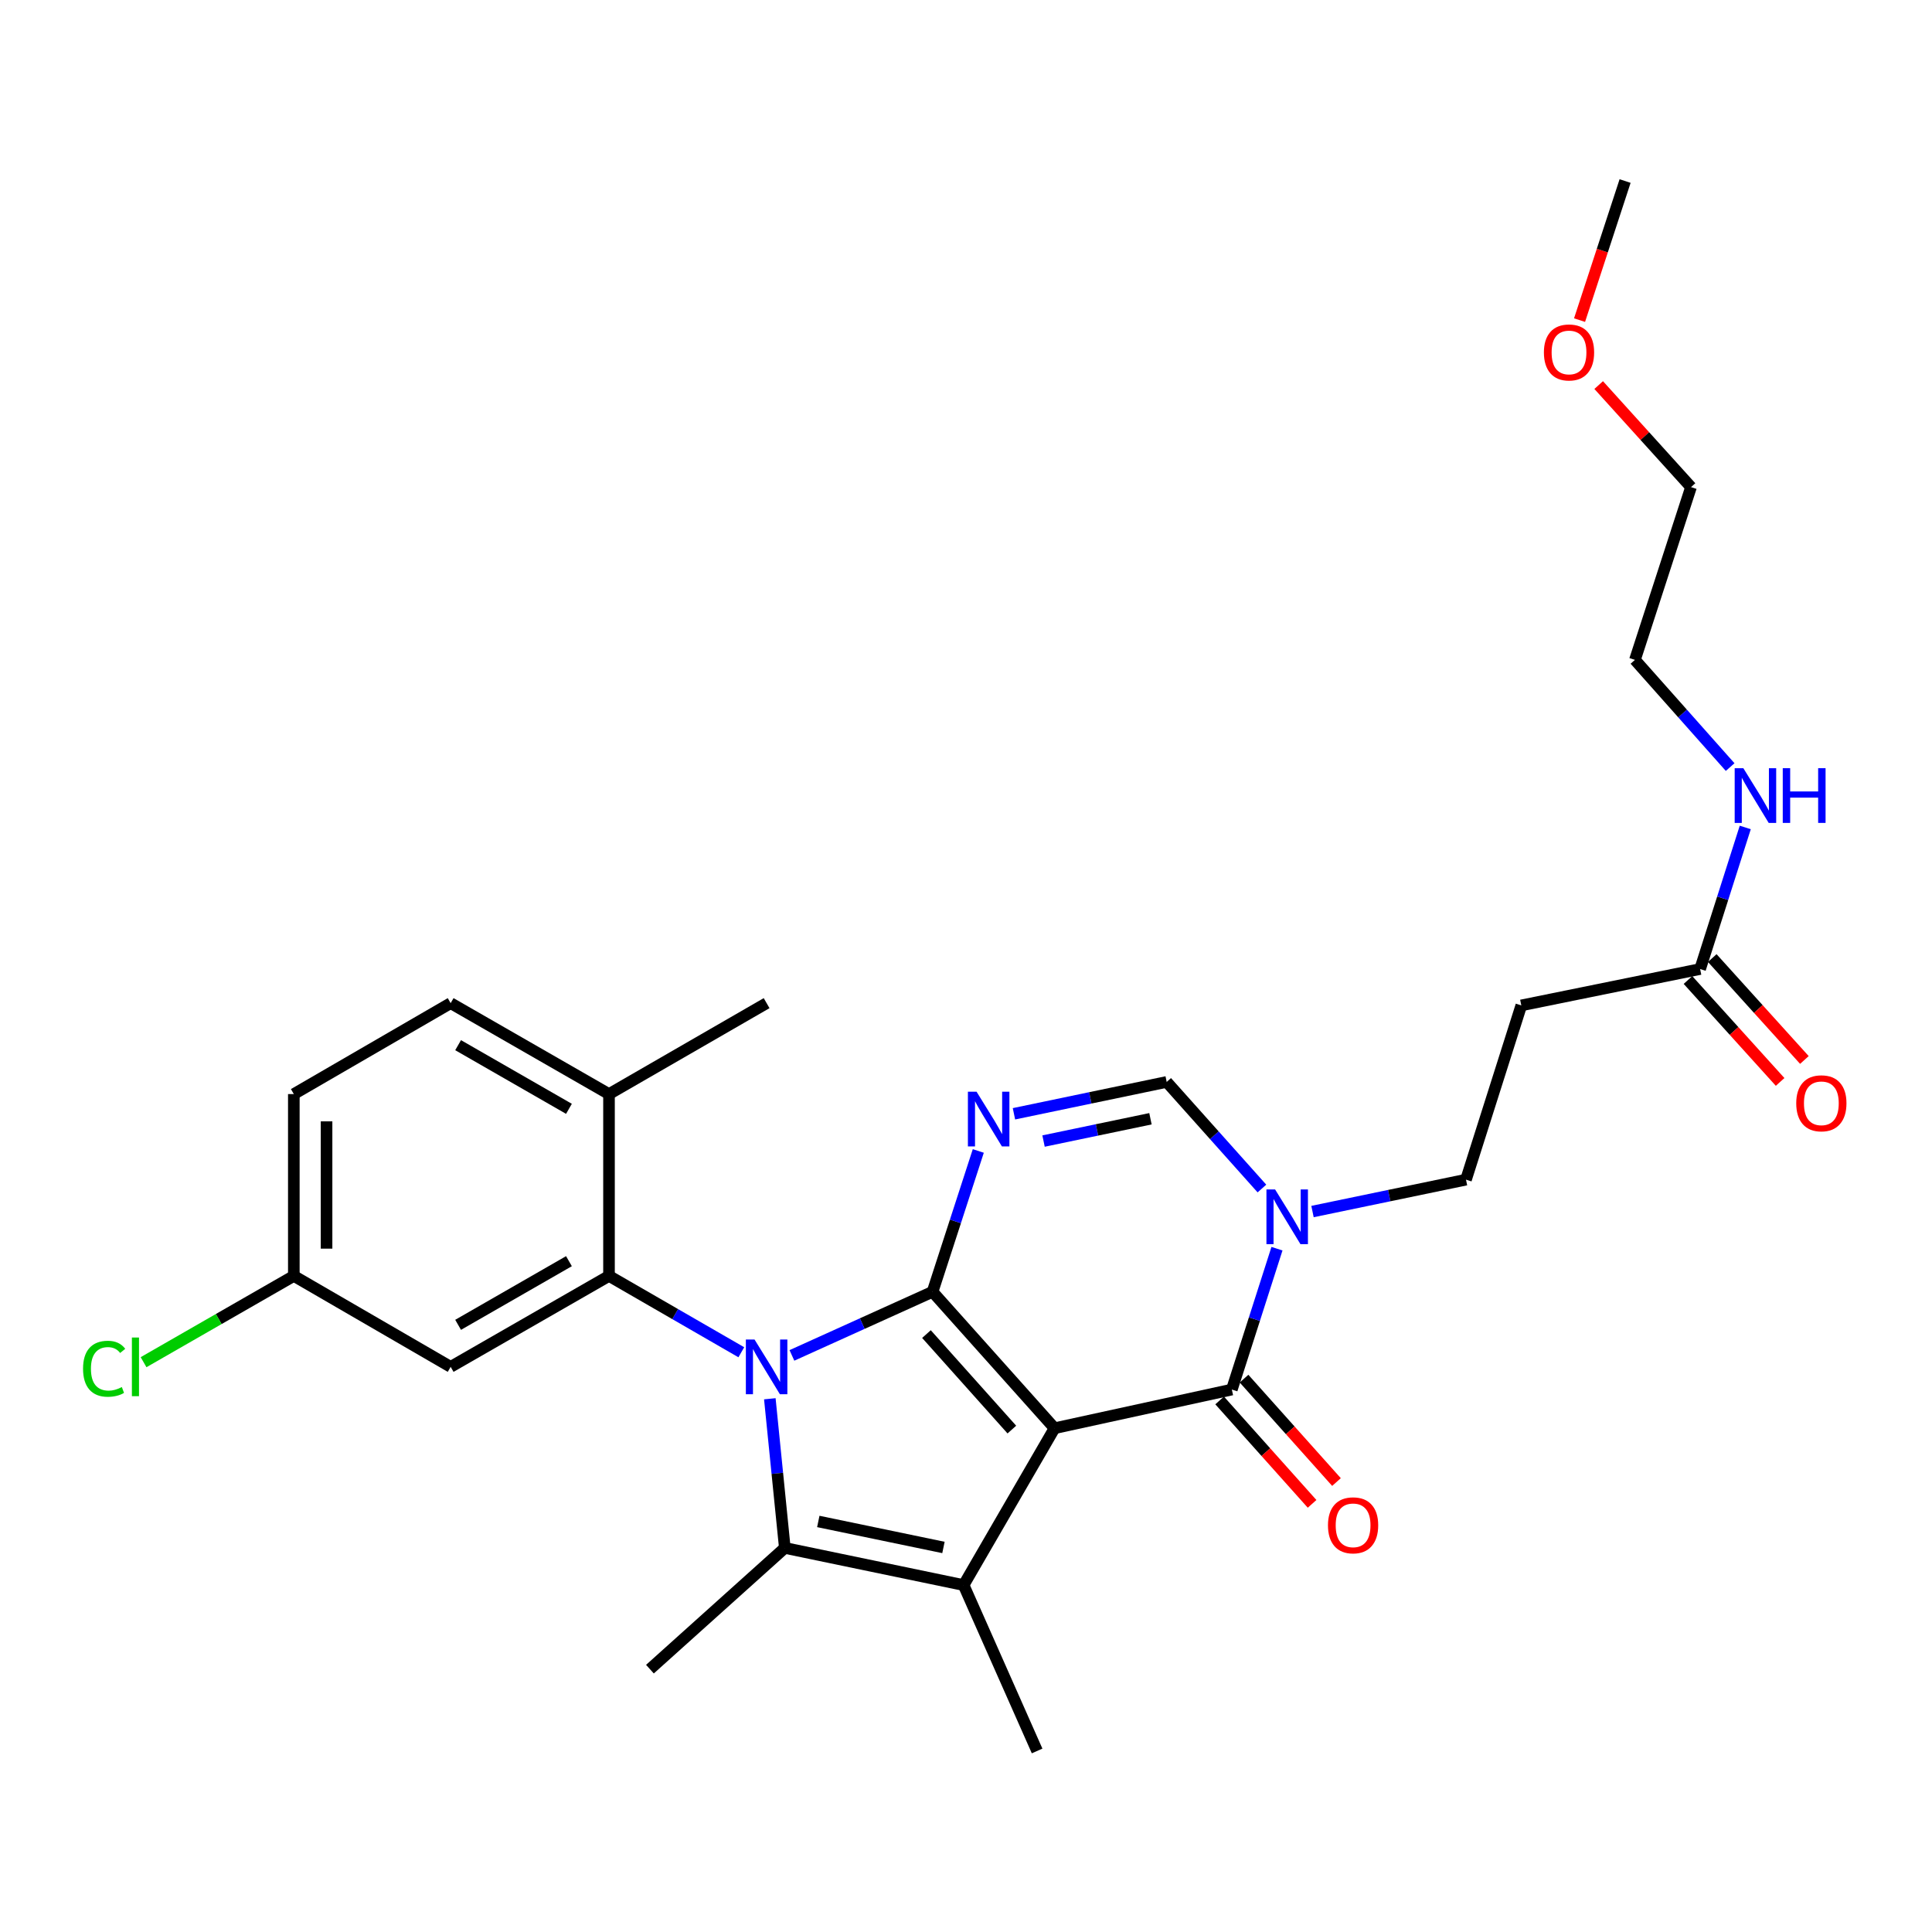<?xml version='1.0' encoding='iso-8859-1'?>
<svg version='1.1' baseProfile='full'
              xmlns='http://www.w3.org/2000/svg'
                      xmlns:rdkit='http://www.rdkit.org/xml'
                      xmlns:xlink='http://www.w3.org/1999/xlink'
                  xml:space='preserve'
width='1000px' height='1000px' viewBox='0 0 1000 1000'>
<!-- END OF HEADER -->
<rect style='opacity:1.0;fill:#FFFFFF;stroke:none' width='1000' height='1000' x='0' y='0'> </rect>
<path class='bond-0' d='M 482.691,668.63 L 545.834,739.247' style='fill:none;fill-rule:evenodd;stroke:#000000;stroke-width:6px;stroke-linecap:butt;stroke-linejoin:miter;stroke-opacity:1' />
<path class='bond-0' d='M 479.533,690.515 L 523.734,739.947' style='fill:none;fill-rule:evenodd;stroke:#000000;stroke-width:6px;stroke-linecap:butt;stroke-linejoin:miter;stroke-opacity:1' />
<path class='bond-1' d='M 482.691,668.63 L 446.293,685.094' style='fill:none;fill-rule:evenodd;stroke:#000000;stroke-width:6px;stroke-linecap:butt;stroke-linejoin:miter;stroke-opacity:1' />
<path class='bond-1' d='M 446.293,685.094 L 409.896,701.558' style='fill:none;fill-rule:evenodd;stroke:#0000FF;stroke-width:6px;stroke-linecap:butt;stroke-linejoin:miter;stroke-opacity:1' />
<path class='bond-4' d='M 482.691,668.63 L 494.527,632.184' style='fill:none;fill-rule:evenodd;stroke:#000000;stroke-width:6px;stroke-linecap:butt;stroke-linejoin:miter;stroke-opacity:1' />
<path class='bond-4' d='M 494.527,632.184 L 506.364,595.738' style='fill:none;fill-rule:evenodd;stroke:#0000FF;stroke-width:6px;stroke-linecap:butt;stroke-linejoin:miter;stroke-opacity:1' />
<path class='bond-2' d='M 545.834,739.247 L 498.766,820.433' style='fill:none;fill-rule:evenodd;stroke:#000000;stroke-width:6px;stroke-linecap:butt;stroke-linejoin:miter;stroke-opacity:1' />
<path class='bond-5' d='M 545.834,739.247 L 637.599,719.228' style='fill:none;fill-rule:evenodd;stroke:#000000;stroke-width:6px;stroke-linecap:butt;stroke-linejoin:miter;stroke-opacity:1' />
<path class='bond-3' d='M 398.459,723.997 L 402.34,762.601' style='fill:none;fill-rule:evenodd;stroke:#0000FF;stroke-width:6px;stroke-linecap:butt;stroke-linejoin:miter;stroke-opacity:1' />
<path class='bond-3' d='M 402.34,762.601 L 406.22,801.204' style='fill:none;fill-rule:evenodd;stroke:#000000;stroke-width:6px;stroke-linecap:butt;stroke-linejoin:miter;stroke-opacity:1' />
<path class='bond-6' d='M 383.704,699.927 L 349.461,680.171' style='fill:none;fill-rule:evenodd;stroke:#0000FF;stroke-width:6px;stroke-linecap:butt;stroke-linejoin:miter;stroke-opacity:1' />
<path class='bond-6' d='M 349.461,680.171 L 315.218,660.414' style='fill:none;fill-rule:evenodd;stroke:#000000;stroke-width:6px;stroke-linecap:butt;stroke-linejoin:miter;stroke-opacity:1' />
<path class='bond-19' d='M 498.766,820.433 L 536.808,906.296' style='fill:none;fill-rule:evenodd;stroke:#000000;stroke-width:6px;stroke-linecap:butt;stroke-linejoin:miter;stroke-opacity:1' />
<path class='bond-28' d='M 498.766,820.433 L 406.22,801.204' style='fill:none;fill-rule:evenodd;stroke:#000000;stroke-width:6px;stroke-linecap:butt;stroke-linejoin:miter;stroke-opacity:1' />
<path class='bond-28' d='M 488.33,800.962 L 423.548,787.502' style='fill:none;fill-rule:evenodd;stroke:#000000;stroke-width:6px;stroke-linecap:butt;stroke-linejoin:miter;stroke-opacity:1' />
<path class='bond-20' d='M 406.22,801.204 L 336.404,863.953' style='fill:none;fill-rule:evenodd;stroke:#000000;stroke-width:6px;stroke-linecap:butt;stroke-linejoin:miter;stroke-opacity:1' />
<path class='bond-8' d='M 524.819,576.497 L 564.348,568.253' style='fill:none;fill-rule:evenodd;stroke:#0000FF;stroke-width:6px;stroke-linecap:butt;stroke-linejoin:miter;stroke-opacity:1' />
<path class='bond-8' d='M 564.348,568.253 L 603.877,560.009' style='fill:none;fill-rule:evenodd;stroke:#000000;stroke-width:6px;stroke-linecap:butt;stroke-linejoin:miter;stroke-opacity:1' />
<path class='bond-8' d='M 540.137,590.609 L 567.807,584.838' style='fill:none;fill-rule:evenodd;stroke:#0000FF;stroke-width:6px;stroke-linecap:butt;stroke-linejoin:miter;stroke-opacity:1' />
<path class='bond-8' d='M 567.807,584.838 L 595.477,579.067' style='fill:none;fill-rule:evenodd;stroke:#000000;stroke-width:6px;stroke-linecap:butt;stroke-linejoin:miter;stroke-opacity:1' />
<path class='bond-14' d='M 631.284,724.874 L 655.209,751.633' style='fill:none;fill-rule:evenodd;stroke:#000000;stroke-width:6px;stroke-linecap:butt;stroke-linejoin:miter;stroke-opacity:1' />
<path class='bond-14' d='M 655.209,751.633 L 679.134,778.393' style='fill:none;fill-rule:evenodd;stroke:#FF0000;stroke-width:6px;stroke-linecap:butt;stroke-linejoin:miter;stroke-opacity:1' />
<path class='bond-14' d='M 643.914,713.582 L 667.838,740.342' style='fill:none;fill-rule:evenodd;stroke:#000000;stroke-width:6px;stroke-linecap:butt;stroke-linejoin:miter;stroke-opacity:1' />
<path class='bond-14' d='M 667.838,740.342 L 691.763,767.101' style='fill:none;fill-rule:evenodd;stroke:#FF0000;stroke-width:6px;stroke-linecap:butt;stroke-linejoin:miter;stroke-opacity:1' />
<path class='bond-29' d='M 637.599,719.228 L 649.279,682.776' style='fill:none;fill-rule:evenodd;stroke:#000000;stroke-width:6px;stroke-linecap:butt;stroke-linejoin:miter;stroke-opacity:1' />
<path class='bond-29' d='M 649.279,682.776 L 660.959,646.324' style='fill:none;fill-rule:evenodd;stroke:#0000FF;stroke-width:6px;stroke-linecap:butt;stroke-linejoin:miter;stroke-opacity:1' />
<path class='bond-9' d='M 315.218,660.414 L 233.26,707.482' style='fill:none;fill-rule:evenodd;stroke:#000000;stroke-width:6px;stroke-linecap:butt;stroke-linejoin:miter;stroke-opacity:1' />
<path class='bond-9' d='M 294.487,652.783 L 237.117,685.731' style='fill:none;fill-rule:evenodd;stroke:#000000;stroke-width:6px;stroke-linecap:butt;stroke-linejoin:miter;stroke-opacity:1' />
<path class='bond-13' d='M 315.218,660.414 L 315.218,566.296' style='fill:none;fill-rule:evenodd;stroke:#000000;stroke-width:6px;stroke-linecap:butt;stroke-linejoin:miter;stroke-opacity:1' />
<path class='bond-7' d='M 653.168,615.177 L 628.522,587.593' style='fill:none;fill-rule:evenodd;stroke:#0000FF;stroke-width:6px;stroke-linecap:butt;stroke-linejoin:miter;stroke-opacity:1' />
<path class='bond-7' d='M 628.522,587.593 L 603.877,560.009' style='fill:none;fill-rule:evenodd;stroke:#000000;stroke-width:6px;stroke-linecap:butt;stroke-linejoin:miter;stroke-opacity:1' />
<path class='bond-12' d='M 679.351,627.094 L 719.073,618.841' style='fill:none;fill-rule:evenodd;stroke:#0000FF;stroke-width:6px;stroke-linecap:butt;stroke-linejoin:miter;stroke-opacity:1' />
<path class='bond-12' d='M 719.073,618.841 L 758.794,610.588' style='fill:none;fill-rule:evenodd;stroke:#000000;stroke-width:6px;stroke-linecap:butt;stroke-linejoin:miter;stroke-opacity:1' />
<path class='bond-17' d='M 233.26,707.482 L 152.084,660.414' style='fill:none;fill-rule:evenodd;stroke:#000000;stroke-width:6px;stroke-linecap:butt;stroke-linejoin:miter;stroke-opacity:1' />
<path class='bond-10' d='M 879.98,501.572 L 787.425,520.395' style='fill:none;fill-rule:evenodd;stroke:#000000;stroke-width:6px;stroke-linecap:butt;stroke-linejoin:miter;stroke-opacity:1' />
<path class='bond-15' d='M 873.696,507.252 L 897.54,533.628' style='fill:none;fill-rule:evenodd;stroke:#000000;stroke-width:6px;stroke-linecap:butt;stroke-linejoin:miter;stroke-opacity:1' />
<path class='bond-15' d='M 897.54,533.628 L 921.384,560.005' style='fill:none;fill-rule:evenodd;stroke:#FF0000;stroke-width:6px;stroke-linecap:butt;stroke-linejoin:miter;stroke-opacity:1' />
<path class='bond-15' d='M 886.263,495.891 L 910.108,522.268' style='fill:none;fill-rule:evenodd;stroke:#000000;stroke-width:6px;stroke-linecap:butt;stroke-linejoin:miter;stroke-opacity:1' />
<path class='bond-15' d='M 910.108,522.268 L 933.952,548.644' style='fill:none;fill-rule:evenodd;stroke:#FF0000;stroke-width:6px;stroke-linecap:butt;stroke-linejoin:miter;stroke-opacity:1' />
<path class='bond-18' d='M 879.98,501.572 L 891.662,464.931' style='fill:none;fill-rule:evenodd;stroke:#000000;stroke-width:6px;stroke-linecap:butt;stroke-linejoin:miter;stroke-opacity:1' />
<path class='bond-18' d='M 891.662,464.931 L 903.344,428.29' style='fill:none;fill-rule:evenodd;stroke:#0000FF;stroke-width:6px;stroke-linecap:butt;stroke-linejoin:miter;stroke-opacity:1' />
<path class='bond-11' d='M 787.425,520.395 L 758.794,610.588' style='fill:none;fill-rule:evenodd;stroke:#000000;stroke-width:6px;stroke-linecap:butt;stroke-linejoin:miter;stroke-opacity:1' />
<path class='bond-16' d='M 315.218,566.296 L 233.26,519.228' style='fill:none;fill-rule:evenodd;stroke:#000000;stroke-width:6px;stroke-linecap:butt;stroke-linejoin:miter;stroke-opacity:1' />
<path class='bond-16' d='M 294.487,573.927 L 237.117,540.979' style='fill:none;fill-rule:evenodd;stroke:#000000;stroke-width:6px;stroke-linecap:butt;stroke-linejoin:miter;stroke-opacity:1' />
<path class='bond-24' d='M 315.218,566.296 L 396.799,519.228' style='fill:none;fill-rule:evenodd;stroke:#000000;stroke-width:6px;stroke-linecap:butt;stroke-linejoin:miter;stroke-opacity:1' />
<path class='bond-21' d='M 233.26,519.228 L 152.084,566.296' style='fill:none;fill-rule:evenodd;stroke:#000000;stroke-width:6px;stroke-linecap:butt;stroke-linejoin:miter;stroke-opacity:1' />
<path class='bond-22' d='M 152.084,660.414 L 113.197,682.741' style='fill:none;fill-rule:evenodd;stroke:#000000;stroke-width:6px;stroke-linecap:butt;stroke-linejoin:miter;stroke-opacity:1' />
<path class='bond-22' d='M 113.197,682.741 L 74.311,705.069' style='fill:none;fill-rule:evenodd;stroke:#00CC00;stroke-width:6px;stroke-linecap:butt;stroke-linejoin:miter;stroke-opacity:1' />
<path class='bond-30' d='M 152.084,660.414 L 152.084,566.296' style='fill:none;fill-rule:evenodd;stroke:#000000;stroke-width:6px;stroke-linecap:butt;stroke-linejoin:miter;stroke-opacity:1' />
<path class='bond-30' d='M 169.025,646.296 L 169.025,580.414' style='fill:none;fill-rule:evenodd;stroke:#000000;stroke-width:6px;stroke-linecap:butt;stroke-linejoin:miter;stroke-opacity:1' />
<path class='bond-25' d='M 895.522,397.039 L 870.881,369.296' style='fill:none;fill-rule:evenodd;stroke:#0000FF;stroke-width:6px;stroke-linecap:butt;stroke-linejoin:miter;stroke-opacity:1' />
<path class='bond-25' d='M 870.881,369.296 L 846.239,341.553' style='fill:none;fill-rule:evenodd;stroke:#000000;stroke-width:6px;stroke-linecap:butt;stroke-linejoin:miter;stroke-opacity:1' />
<path class='bond-23' d='M 827.474,199.312 L 851.369,225.722' style='fill:none;fill-rule:evenodd;stroke:#FF0000;stroke-width:6px;stroke-linecap:butt;stroke-linejoin:miter;stroke-opacity:1' />
<path class='bond-23' d='M 851.369,225.722 L 875.265,252.132' style='fill:none;fill-rule:evenodd;stroke:#000000;stroke-width:6px;stroke-linecap:butt;stroke-linejoin:miter;stroke-opacity:1' />
<path class='bond-27' d='M 817.574,165.692 L 829.36,129.698' style='fill:none;fill-rule:evenodd;stroke:#FF0000;stroke-width:6px;stroke-linecap:butt;stroke-linejoin:miter;stroke-opacity:1' />
<path class='bond-27' d='M 829.36,129.698 L 841.147,93.704' style='fill:none;fill-rule:evenodd;stroke:#000000;stroke-width:6px;stroke-linecap:butt;stroke-linejoin:miter;stroke-opacity:1' />
<path class='bond-26' d='M 846.239,341.553 L 875.265,252.132' style='fill:none;fill-rule:evenodd;stroke:#000000;stroke-width:6px;stroke-linecap:butt;stroke-linejoin:miter;stroke-opacity:1' />
<path  class='atom-2' d='M 390.539 693.322
L 399.819 708.322
Q 400.739 709.802, 402.219 712.482
Q 403.699 715.162, 403.779 715.322
L 403.779 693.322
L 407.539 693.322
L 407.539 721.642
L 403.659 721.642
L 393.699 705.242
Q 392.539 703.322, 391.299 701.122
Q 390.099 698.922, 389.739 698.242
L 389.739 721.642
L 386.059 721.642
L 386.059 693.322
L 390.539 693.322
' fill='#0000FF'/>
<path  class='atom-5' d='M 505.466 565.068
L 514.746 580.068
Q 515.666 581.548, 517.146 584.228
Q 518.626 586.908, 518.706 587.068
L 518.706 565.068
L 522.466 565.068
L 522.466 593.388
L 518.586 593.388
L 508.626 576.988
Q 507.466 575.068, 506.226 572.868
Q 505.026 570.668, 504.666 569.988
L 504.666 593.388
L 500.986 593.388
L 500.986 565.068
L 505.466 565.068
' fill='#0000FF'/>
<path  class='atom-8' d='M 659.988 615.656
L 669.268 630.656
Q 670.188 632.136, 671.668 634.816
Q 673.148 637.496, 673.228 637.656
L 673.228 615.656
L 676.988 615.656
L 676.988 643.976
L 673.108 643.976
L 663.148 627.576
Q 661.988 625.656, 660.748 623.456
Q 659.548 621.256, 659.188 620.576
L 659.188 643.976
L 655.508 643.976
L 655.508 615.656
L 659.988 615.656
' fill='#0000FF'/>
<path  class='atom-15' d='M 687.356 789.501
Q 687.356 782.701, 690.716 778.901
Q 694.076 775.101, 700.356 775.101
Q 706.636 775.101, 709.996 778.901
Q 713.356 782.701, 713.356 789.501
Q 713.356 796.381, 709.956 800.301
Q 706.556 804.181, 700.356 804.181
Q 694.116 804.181, 690.716 800.301
Q 687.356 796.421, 687.356 789.501
M 700.356 800.981
Q 704.676 800.981, 706.996 798.101
Q 709.356 795.181, 709.356 789.501
Q 709.356 783.941, 706.996 781.141
Q 704.676 778.301, 700.356 778.301
Q 696.036 778.301, 693.676 781.101
Q 691.356 783.901, 691.356 789.501
Q 691.356 795.221, 693.676 798.101
Q 696.036 800.981, 700.356 800.981
' fill='#FF0000'/>
<path  class='atom-16' d='M 929.728 571.063
Q 929.728 564.263, 933.088 560.463
Q 936.448 556.663, 942.728 556.663
Q 949.008 556.663, 952.368 560.463
Q 955.728 564.263, 955.728 571.063
Q 955.728 577.943, 952.328 581.863
Q 948.928 585.743, 942.728 585.743
Q 936.488 585.743, 933.088 581.863
Q 929.728 577.983, 929.728 571.063
M 942.728 582.543
Q 947.048 582.543, 949.368 579.663
Q 951.728 576.743, 951.728 571.063
Q 951.728 565.503, 949.368 562.703
Q 947.048 559.863, 942.728 559.863
Q 938.408 559.863, 936.048 562.663
Q 933.728 565.463, 933.728 571.063
Q 933.728 576.783, 936.048 579.663
Q 938.408 582.543, 942.728 582.543
' fill='#FF0000'/>
<path  class='atom-19' d='M 902.35 397.614
L 911.63 412.614
Q 912.55 414.094, 914.03 416.774
Q 915.51 419.454, 915.59 419.614
L 915.59 397.614
L 919.35 397.614
L 919.35 425.934
L 915.47 425.934
L 905.51 409.534
Q 904.35 407.614, 903.11 405.414
Q 901.91 403.214, 901.55 402.534
L 901.55 425.934
L 897.87 425.934
L 897.87 397.614
L 902.35 397.614
' fill='#0000FF'/>
<path  class='atom-19' d='M 922.75 397.614
L 926.59 397.614
L 926.59 409.654
L 941.07 409.654
L 941.07 397.614
L 944.91 397.614
L 944.91 425.934
L 941.07 425.934
L 941.07 412.854
L 926.59 412.854
L 926.59 425.934
L 922.75 425.934
L 922.75 397.614
' fill='#0000FF'/>
<path  class='atom-23' d='M 42.988 708.462
Q 42.988 701.422, 46.268 697.742
Q 49.588 694.022, 55.868 694.022
Q 61.708 694.022, 64.828 698.142
L 62.188 700.302
Q 59.908 697.302, 55.868 697.302
Q 51.588 697.302, 49.308 700.182
Q 47.068 703.022, 47.068 708.462
Q 47.068 714.062, 49.388 716.942
Q 51.748 719.822, 56.308 719.822
Q 59.428 719.822, 63.068 717.942
L 64.188 720.942
Q 62.708 721.902, 60.468 722.462
Q 58.228 723.022, 55.748 723.022
Q 49.588 723.022, 46.268 719.262
Q 42.988 715.502, 42.988 708.462
' fill='#00CC00'/>
<path  class='atom-23' d='M 68.268 692.302
L 71.948 692.302
L 71.948 722.662
L 68.268 722.662
L 68.268 692.302
' fill='#00CC00'/>
<path  class='atom-24' d='M 799.121 182.424
Q 799.121 175.624, 802.481 171.824
Q 805.841 168.024, 812.121 168.024
Q 818.401 168.024, 821.761 171.824
Q 825.121 175.624, 825.121 182.424
Q 825.121 189.304, 821.721 193.224
Q 818.321 197.104, 812.121 197.104
Q 805.881 197.104, 802.481 193.224
Q 799.121 189.344, 799.121 182.424
M 812.121 193.904
Q 816.441 193.904, 818.761 191.024
Q 821.121 188.104, 821.121 182.424
Q 821.121 176.864, 818.761 174.064
Q 816.441 171.224, 812.121 171.224
Q 807.801 171.224, 805.441 174.024
Q 803.121 176.824, 803.121 182.424
Q 803.121 188.144, 805.441 191.024
Q 807.801 193.904, 812.121 193.904
' fill='#FF0000'/>
</svg>
